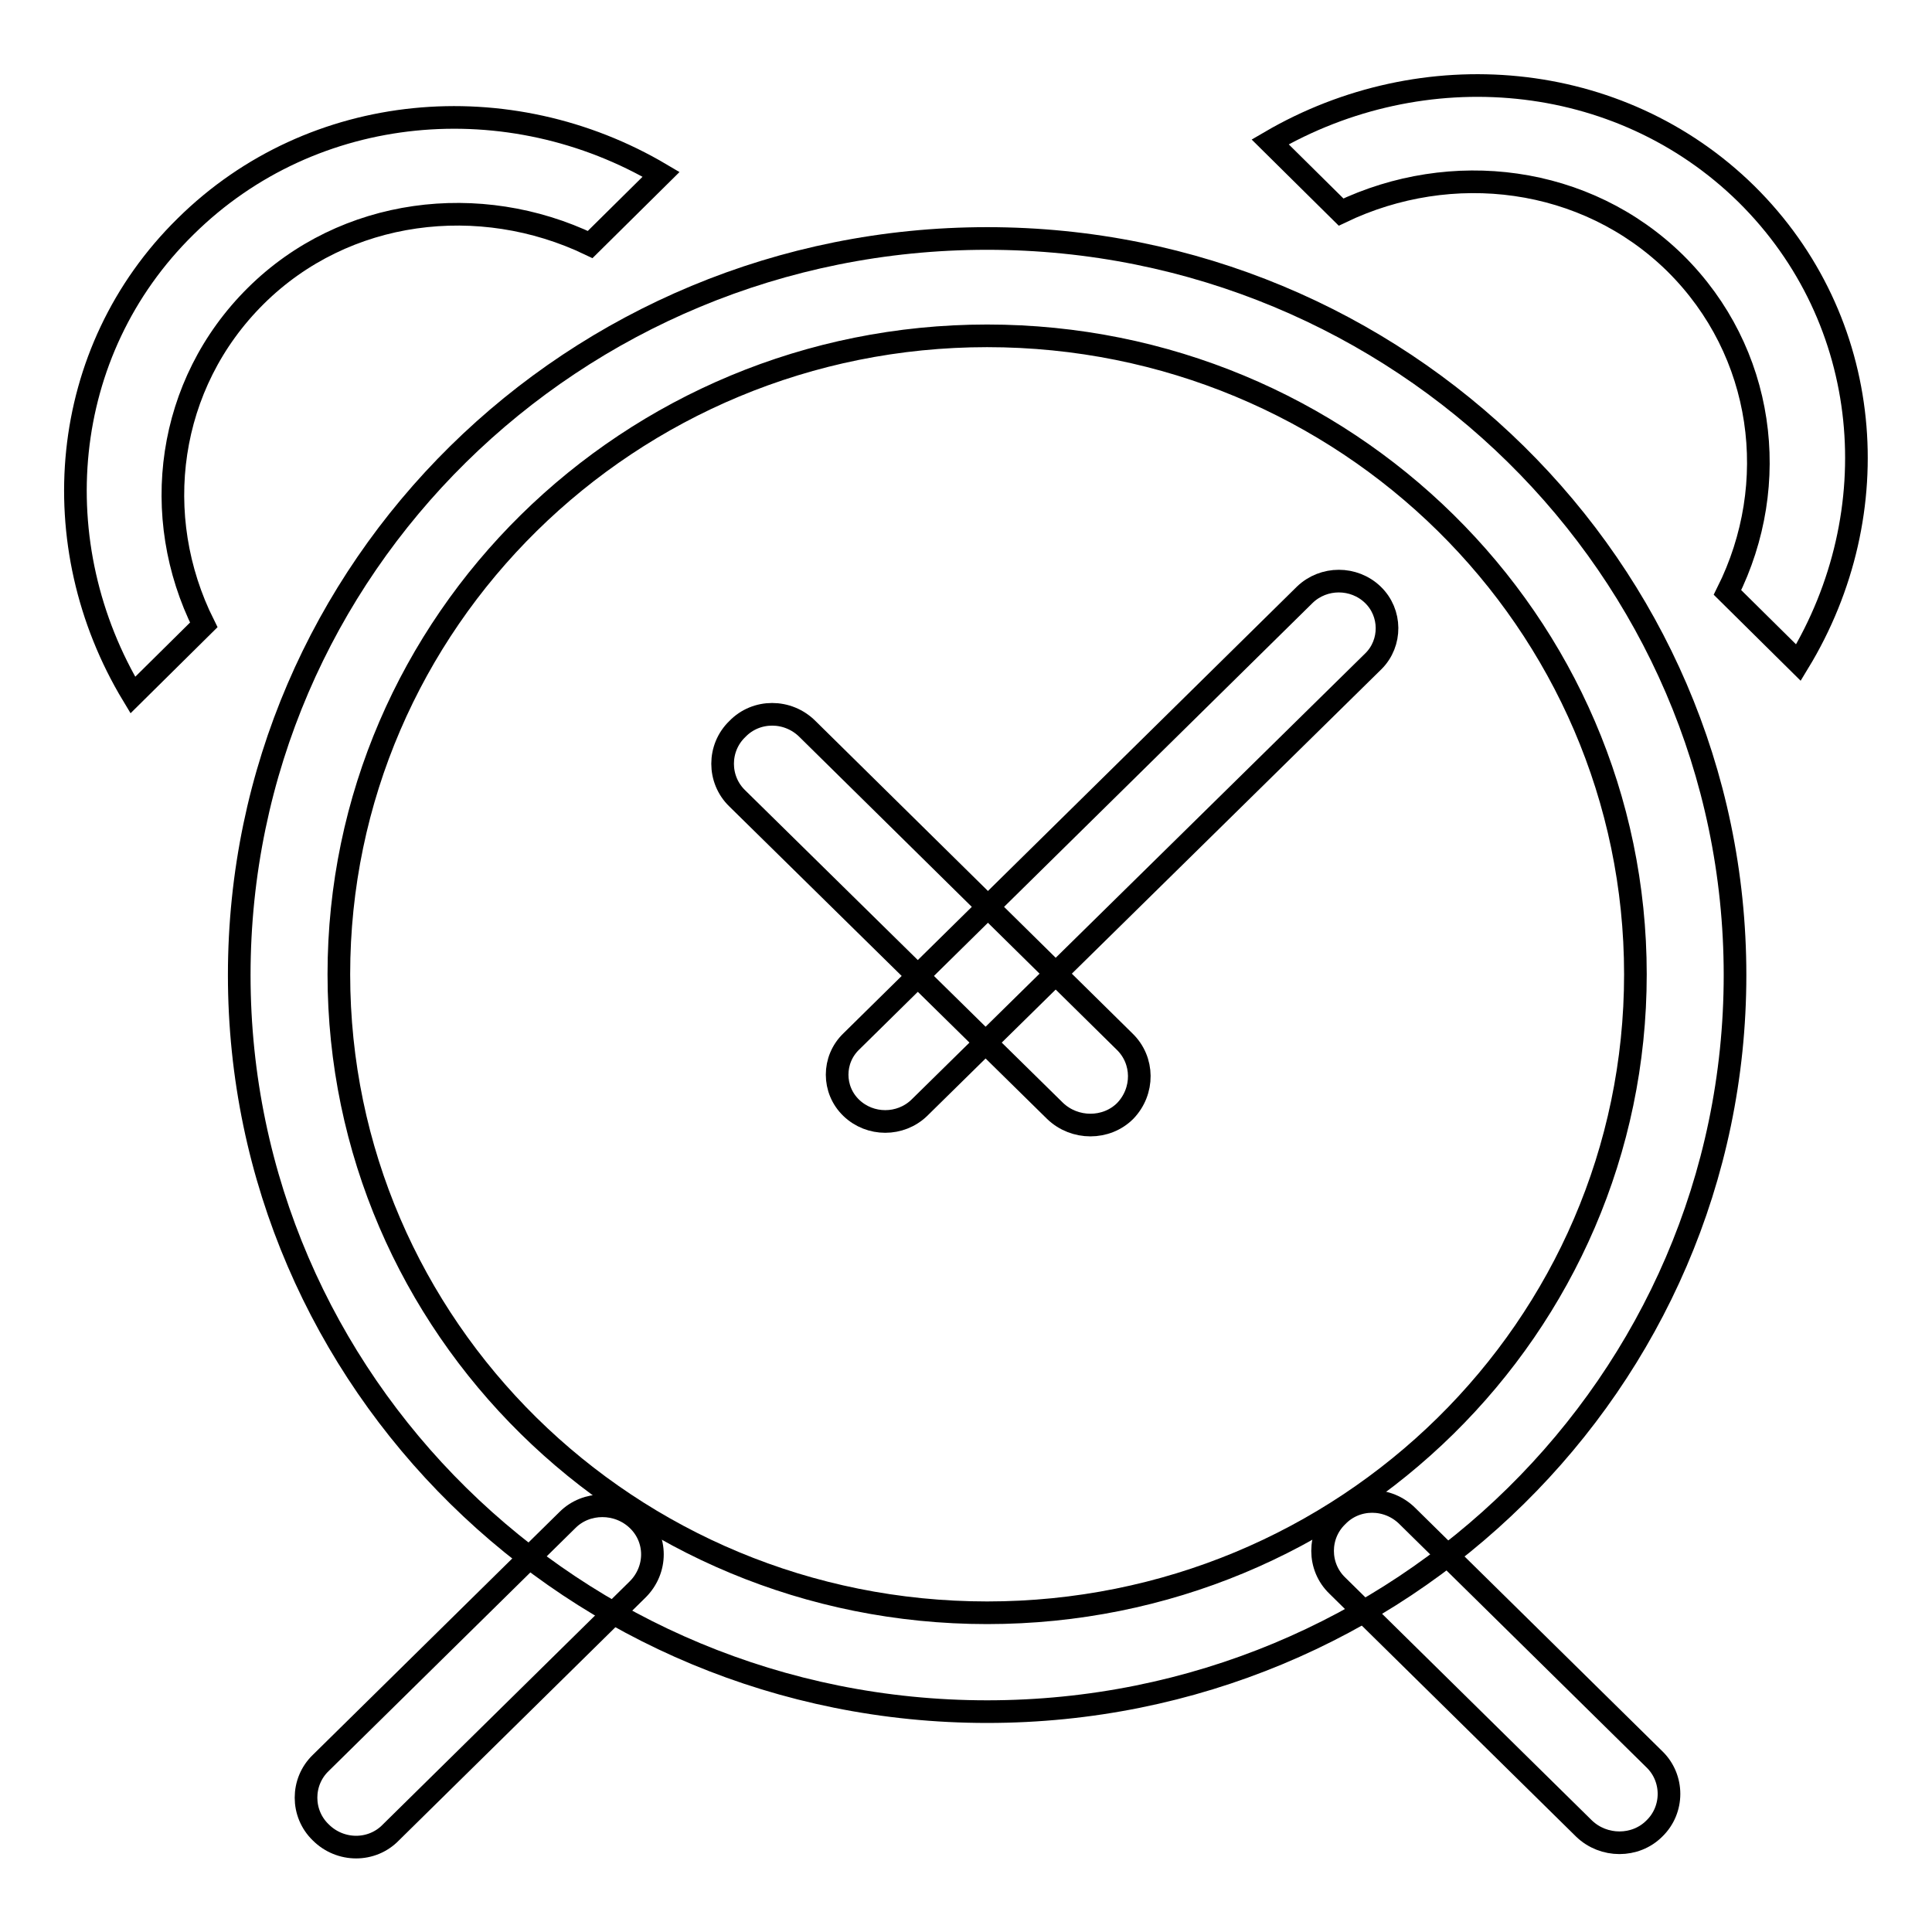 <?xml version="1.0" encoding="utf-8"?>
<!-- Svg Vector Icons : http://www.onlinewebfonts.com/icon -->
<!DOCTYPE svg PUBLIC "-//W3C//DTD SVG 1.1//EN" "http://www.w3.org/Graphics/SVG/1.1/DTD/svg11.dtd">
<svg version="1.1" xmlns="http://www.w3.org/2000/svg" xmlns:xlink="http://www.w3.org/1999/xlink" x="0px" y="0px" viewBox="0 0 256 256" enable-background="new 0 0 256 256" xml:space="preserve">
<g><g><path stroke-width="3" fill-opacity="0" stroke="#000000"  d="M130.8,31.6c-54.8,0-99.1,43.7-99.1,97.6s44.4,97.6,99.1,97.6s99.1-43.7,99.1-97.6S185.5,31.6,130.8,31.6z M130.8,213.7c-47.5,0-85.9-37.9-85.9-84.6c0-46.7,38.5-84.6,85.9-84.6c47.5,0,85.9,37.9,85.9,84.6C216.7,175.9,178.2,213.7,130.8,213.7z"/><path stroke-width="3" fill-opacity="0" stroke="#000000"  d="M24.6,30c-16.9,16.6-19,42.2-7,62.1l9.4-9.3c-7.2-14.4-4.9-31.9,6.9-43.6c11.8-11.7,29.7-13.8,44.3-6.8l9.4-9.3C67.5,11.2,41.5,13.3,24.6,30z"/><path stroke-width="3" fill-opacity="0" stroke="#000000"  d="M149,138l-42-41.4c-2.6-2.6-6.8-2.6-9.3,0c-2.6,2.5-2.6,6.7,0,9.2l42.1,41.4c2.6,2.5,6.8,2.5,9.3,0C151.6,144.6,151.6,140.5,149,138z"/><path stroke-width="3" fill-opacity="0" stroke="#000000"  d="M181.9,78.8c-2.5-2.4-6.5-2.4-9,0L112.8,138c-2.5,2.4-2.5,6.4,0,8.8c2.5,2.4,6.5,2.4,9,0l60.2-59.2C184.4,85.2,184.4,81.2,181.9,78.8z"/><path stroke-width="3" fill-opacity="0" stroke="#000000"  d="M231.4,25.7C214.5,9.1,188.5,7,168.3,18.8l9.4,9.3c14.6-7,32.4-4.9,44.3,6.8c11.8,11.7,14.1,29.2,6.9,43.6l9.4,9.3C250.4,67.9,248.3,42.4,231.4,25.7z"/><path stroke-width="3" fill-opacity="0" stroke="#000000"  d="M219.2,233.1l-32.7-32.2c-2.6-2.6-6.8-2.6-9.3,0c-2.6,2.5-2.6,6.7,0,9.2l32.7,32.2c2.6,2.5,6.8,2.5,9.3,0C221.8,239.8,221.8,235.6,219.2,233.1z"/><path stroke-width="3" fill-opacity="0" stroke="#000000"  d="M84.5,201.4c-2.6-2.5-6.8-2.5-9.3,0l-32.7,32.2c-2.6,2.5-2.6,6.7,0,9.2c2.6,2.6,6.8,2.6,9.3,0l32.7-32.2C87.1,208,87.1,203.9,84.5,201.4z"/></g></g>
</svg>